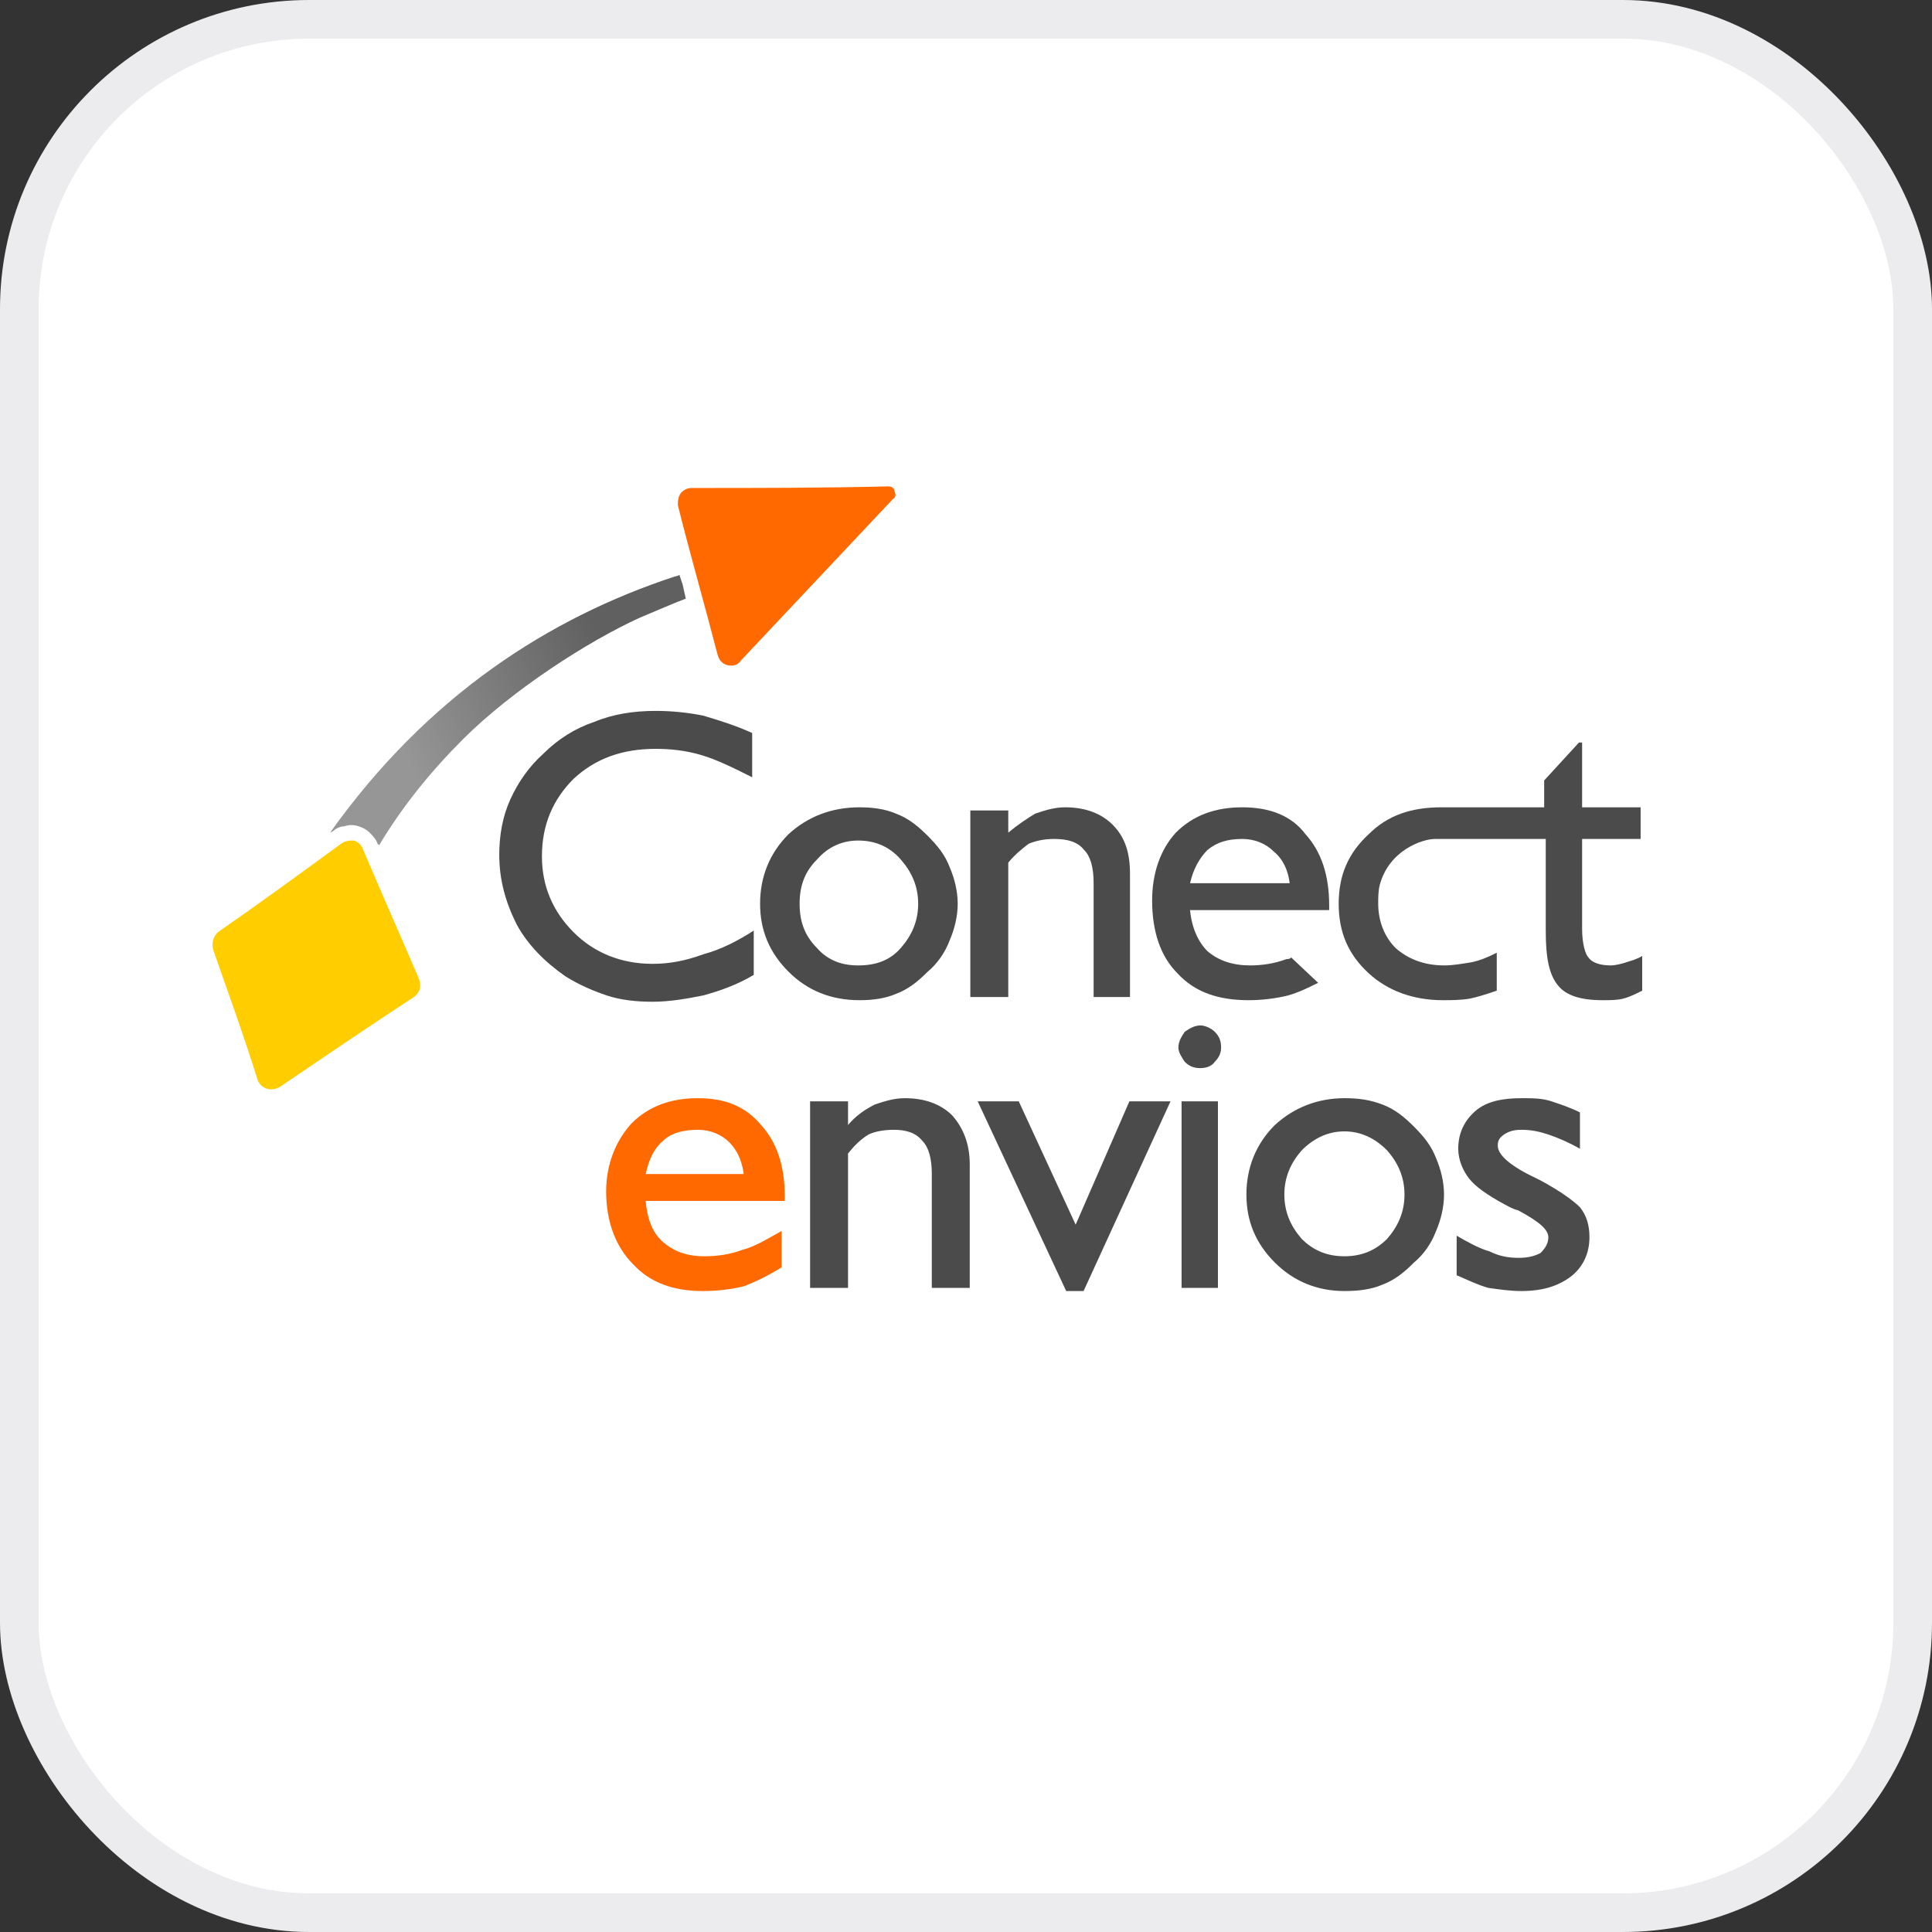 <svg width="50" height="50" viewBox="0 0 50 50" fill="none" xmlns="http://www.w3.org/2000/svg">
<rect x="0" y="0" width="50" height="50" fill="#333333" stroke="none"/>
<rect x="0.5" y="0.5" width="49" height="49" rx="7.5" fill="white"/>
<rect x="0.5" y="0.5" width="49" height="49" rx="7.5" stroke="#ECECEE"/>
<path d="M20.228 32.798C19.901 33.003 19.574 33.166 19.247 33.289C18.919 33.371 18.551 33.412 18.183 33.412C17.446 33.412 16.833 33.207 16.383 32.716C15.933 32.266 15.687 31.612 15.687 30.834C15.687 30.139 15.933 29.525 16.342 29.075C16.792 28.625 17.365 28.421 18.06 28.421C18.756 28.421 19.287 28.625 19.697 29.116C20.106 29.566 20.31 30.18 20.31 30.957V31.08H16.71C16.751 31.53 16.874 31.898 17.16 32.144C17.446 32.389 17.774 32.512 18.224 32.512C18.551 32.512 18.878 32.471 19.206 32.348C19.533 32.266 19.86 32.062 20.228 31.857V32.798ZM16.71 30.384H19.247C19.206 30.057 19.083 29.771 18.878 29.566C18.674 29.361 18.387 29.239 18.06 29.239C17.692 29.239 17.365 29.32 17.16 29.525C16.915 29.73 16.792 30.016 16.71 30.384Z" fill="#FF6900"/>
<path d="M20.965 33.33V28.502H21.947V29.116C22.151 28.87 22.397 28.707 22.642 28.584C22.888 28.502 23.133 28.421 23.419 28.421C23.951 28.421 24.36 28.584 24.647 28.87C24.933 29.198 25.097 29.607 25.097 30.139V33.33H24.115V30.384C24.115 29.975 24.033 29.689 23.87 29.525C23.706 29.32 23.46 29.239 23.133 29.239C22.888 29.239 22.642 29.28 22.479 29.361C22.274 29.484 22.11 29.648 21.947 29.852V33.33H20.965ZM27.593 33.412L25.302 28.502H26.365L27.838 31.694L29.229 28.502H30.293L28.043 33.412H27.593ZM30.497 27.111C30.497 26.948 30.579 26.825 30.661 26.702C30.784 26.62 30.907 26.538 31.07 26.538C31.193 26.538 31.357 26.62 31.438 26.702C31.561 26.825 31.602 26.948 31.602 27.111C31.602 27.234 31.561 27.357 31.438 27.48C31.357 27.602 31.193 27.643 31.07 27.643C30.907 27.643 30.784 27.602 30.661 27.48C30.579 27.357 30.497 27.234 30.497 27.111ZM30.579 33.33V28.502H31.52V33.33H30.579ZM33.239 30.916C33.239 31.366 33.402 31.734 33.688 32.062C34.016 32.389 34.384 32.512 34.793 32.512C35.202 32.512 35.571 32.389 35.898 32.062C36.184 31.734 36.348 31.366 36.348 30.916C36.348 30.466 36.184 30.098 35.898 29.771C35.571 29.443 35.202 29.28 34.793 29.28C34.384 29.28 34.016 29.443 33.688 29.771C33.402 30.098 33.239 30.466 33.239 30.916ZM32.257 30.916C32.257 30.221 32.502 29.607 32.993 29.116C33.484 28.666 34.098 28.421 34.793 28.421C35.161 28.421 35.448 28.461 35.775 28.584C36.102 28.707 36.348 28.911 36.593 29.157C36.839 29.402 37.043 29.648 37.166 29.975C37.289 30.262 37.371 30.589 37.371 30.916C37.371 31.243 37.289 31.571 37.166 31.857C37.043 32.184 36.839 32.471 36.593 32.675C36.348 32.921 36.102 33.125 35.775 33.248C35.489 33.371 35.161 33.412 34.793 33.412C34.098 33.412 33.484 33.166 32.993 32.675C32.502 32.184 32.257 31.612 32.257 30.916ZM37.698 33.003V31.98C37.984 32.144 38.271 32.307 38.557 32.389C38.803 32.512 39.048 32.553 39.294 32.553C39.539 32.553 39.703 32.512 39.866 32.43C39.989 32.307 40.071 32.184 40.071 32.021C40.071 31.816 39.825 31.612 39.294 31.325C39.13 31.284 39.007 31.203 38.925 31.162C38.475 30.916 38.189 30.712 38.025 30.507C37.862 30.302 37.739 30.016 37.739 29.73C37.739 29.32 37.903 28.993 38.189 28.748C38.475 28.502 38.884 28.421 39.375 28.421C39.662 28.421 39.907 28.421 40.153 28.502C40.398 28.584 40.644 28.666 40.889 28.789V29.73C40.603 29.566 40.316 29.443 40.071 29.361C39.825 29.28 39.621 29.239 39.375 29.239C39.171 29.239 39.048 29.28 38.925 29.361C38.803 29.443 38.762 29.525 38.762 29.648C38.762 29.893 39.089 30.18 39.784 30.507L39.866 30.548C40.398 30.834 40.725 31.08 40.889 31.243C41.053 31.448 41.135 31.694 41.135 32.021C41.135 32.43 40.971 32.798 40.644 33.044C40.316 33.289 39.907 33.412 39.375 33.412C39.089 33.412 38.803 33.371 38.516 33.33C38.23 33.248 37.984 33.125 37.698 33.003Z" fill="#4B4B4B"/>
<path d="M38.736 24.657V25.639C38.491 25.721 38.245 25.803 38.041 25.844C37.795 25.885 37.55 25.885 37.345 25.885C36.568 25.885 35.913 25.639 35.422 25.189C34.89 24.698 34.645 24.125 34.645 23.389C34.645 22.653 34.89 22.08 35.422 21.589C35.913 21.098 36.527 20.893 37.304 20.893H39.963V20.198L40.864 19.216H40.945V20.893H42.459V21.712H40.945C40.945 22.489 40.945 23.266 40.945 24.044C40.945 24.412 41.027 24.698 41.109 24.78C41.191 24.903 41.395 24.985 41.682 24.985C41.804 24.985 41.968 24.944 42.091 24.903C42.214 24.862 42.377 24.821 42.5 24.739V25.639C42.336 25.721 42.173 25.803 42.009 25.844C41.845 25.885 41.682 25.885 41.477 25.885C40.904 25.885 40.536 25.762 40.332 25.516C40.086 25.23 40.004 24.78 40.004 24.084V21.712C39.063 21.712 38.081 21.712 37.141 21.712C36.813 21.712 35.954 21.998 35.709 22.898C35.668 23.062 35.668 23.225 35.668 23.389C35.668 23.839 35.831 24.248 36.118 24.535C36.445 24.821 36.854 24.985 37.386 24.985C37.59 24.985 37.836 24.944 38.081 24.903C38.286 24.862 38.491 24.78 38.736 24.657Z" fill="#4B4B4B"/>
<path d="M34.113 25.435C33.867 25.557 33.622 25.68 33.336 25.762C33.008 25.844 32.64 25.885 32.313 25.885C31.535 25.885 30.922 25.68 30.472 25.189C30.022 24.739 29.817 24.084 29.817 23.307C29.817 22.612 30.022 21.998 30.431 21.548C30.881 21.098 31.454 20.893 32.149 20.893C32.845 20.893 33.417 21.098 33.786 21.589C34.195 22.039 34.399 22.653 34.399 23.43V23.553H30.799C30.84 24.003 31.004 24.371 31.249 24.616C31.535 24.862 31.904 24.985 32.354 24.985C32.64 24.985 32.967 24.944 33.295 24.821C33.336 24.821 33.377 24.821 33.417 24.78L34.113 25.435ZM30.799 22.857H33.377C33.336 22.53 33.213 22.244 32.967 22.039C32.763 21.834 32.477 21.712 32.149 21.712C31.781 21.712 31.495 21.793 31.249 21.998C31.045 22.203 30.881 22.489 30.799 22.857Z" fill="#4B4B4B"/>
<path d="M25.112 25.803V20.975H26.094V21.548C26.34 21.343 26.585 21.18 26.79 21.057C27.035 20.975 27.281 20.893 27.567 20.893C28.099 20.893 28.508 21.057 28.794 21.343C29.122 21.671 29.244 22.08 29.244 22.612V25.803H28.303V22.857C28.303 22.448 28.222 22.162 28.058 21.998C27.894 21.793 27.649 21.712 27.281 21.712C27.035 21.712 26.831 21.753 26.626 21.834C26.462 21.957 26.258 22.121 26.094 22.325V25.803H25.112Z" fill="#4B4B4B"/>
<path d="M19.671 23.389C19.671 22.694 19.916 22.08 20.407 21.589C20.898 21.139 21.512 20.893 22.248 20.893C22.576 20.893 22.903 20.934 23.189 21.057C23.517 21.18 23.762 21.384 24.008 21.63C24.253 21.875 24.458 22.121 24.58 22.448C24.703 22.734 24.785 23.062 24.785 23.389C24.785 23.716 24.703 24.044 24.58 24.33C24.458 24.657 24.253 24.944 24.008 25.148C23.762 25.394 23.517 25.598 23.189 25.721C22.903 25.844 22.576 25.885 22.248 25.885C21.512 25.885 20.898 25.639 20.407 25.148C19.916 24.657 19.671 24.084 19.671 23.389ZM20.694 23.389C20.694 23.839 20.817 24.207 21.144 24.535C21.43 24.862 21.798 24.985 22.207 24.985C22.658 24.985 23.026 24.862 23.312 24.535C23.599 24.207 23.762 23.839 23.762 23.389C23.762 22.939 23.599 22.571 23.312 22.244C23.026 21.916 22.658 21.753 22.207 21.753C21.798 21.753 21.43 21.916 21.144 22.244C20.817 22.571 20.694 22.939 20.694 23.389Z" fill="#4B4B4B"/>
<path d="M19.507 24.084V25.23C19.098 25.476 18.648 25.639 18.198 25.762C17.789 25.844 17.339 25.925 16.889 25.925C16.48 25.925 16.071 25.885 15.703 25.762C15.334 25.639 14.966 25.476 14.639 25.271C14.107 24.903 13.657 24.453 13.37 23.921C13.084 23.348 12.921 22.775 12.921 22.121C12.921 21.63 13.002 21.139 13.207 20.689C13.411 20.239 13.698 19.83 14.066 19.502C14.434 19.134 14.884 18.848 15.375 18.684C15.866 18.48 16.398 18.398 16.971 18.398C17.38 18.398 17.789 18.439 18.198 18.52C18.607 18.643 19.016 18.766 19.466 18.97V20.116C18.976 19.87 18.566 19.666 18.157 19.543C17.748 19.42 17.339 19.38 16.971 19.38C16.112 19.38 15.416 19.625 14.843 20.157C14.312 20.689 14.025 21.343 14.025 22.162C14.025 22.939 14.312 23.593 14.843 24.125C15.375 24.657 16.071 24.944 16.889 24.944C17.339 24.944 17.748 24.862 18.198 24.698C18.648 24.575 19.057 24.371 19.507 24.084Z" fill="#4B4B4B"/>
<path fill-rule="evenodd" clip-rule="evenodd" d="M17.748 15.493C17.421 15.616 17.053 15.779 16.562 15.984C15.211 16.598 13.248 17.866 11.979 19.134C11.161 19.952 10.425 20.852 9.811 21.875L9.77 21.834C9.729 21.712 9.647 21.63 9.566 21.548C9.484 21.466 9.402 21.425 9.279 21.384C9.157 21.343 9.034 21.343 8.911 21.384C8.829 21.384 8.706 21.425 8.625 21.507L8.543 21.548C11.079 17.988 14.23 15.984 17.462 14.92C17.503 14.92 17.584 14.879 17.584 14.879L17.666 15.125L17.748 15.493Z" fill="url(#paint0_linear_5_55)"/>
<path fill-rule="evenodd" clip-rule="evenodd" d="M9.402 21.998C9.852 23.062 10.343 24.166 10.834 25.312C10.916 25.516 10.875 25.68 10.711 25.803C9.525 26.58 8.379 27.358 7.234 28.135C7.152 28.176 7.029 28.217 6.906 28.176C6.784 28.135 6.702 28.053 6.661 27.93C6.293 26.744 5.884 25.639 5.515 24.575C5.474 24.412 5.515 24.248 5.638 24.125C6.702 23.389 7.766 22.612 8.829 21.834C8.952 21.753 9.034 21.753 9.157 21.753C9.279 21.793 9.361 21.875 9.402 21.998Z" fill="#FFCD00"/>
<path fill-rule="evenodd" clip-rule="evenodd" d="M17.912 12.629C19.589 12.629 21.307 12.629 22.985 12.588C23.067 12.588 23.148 12.629 23.148 12.711C23.189 12.793 23.189 12.875 23.108 12.915C21.798 14.306 20.489 15.697 19.18 17.088C19.098 17.211 18.975 17.252 18.812 17.211C18.689 17.17 18.607 17.088 18.566 16.925C18.239 15.657 17.871 14.388 17.544 13.079C17.544 12.956 17.544 12.875 17.625 12.752C17.707 12.67 17.789 12.629 17.912 12.629Z" fill="#FF6900"/>
<defs>
<linearGradient id="paint0_linear_5_55" x1="10.472" y1="19.519" x2="15.837" y2="17.216" gradientUnits="userSpaceOnUse">
<stop stop-color="#969696"/>
<stop offset="1" stop-color="#606060"/>
</linearGradient>
</defs>
</svg>
